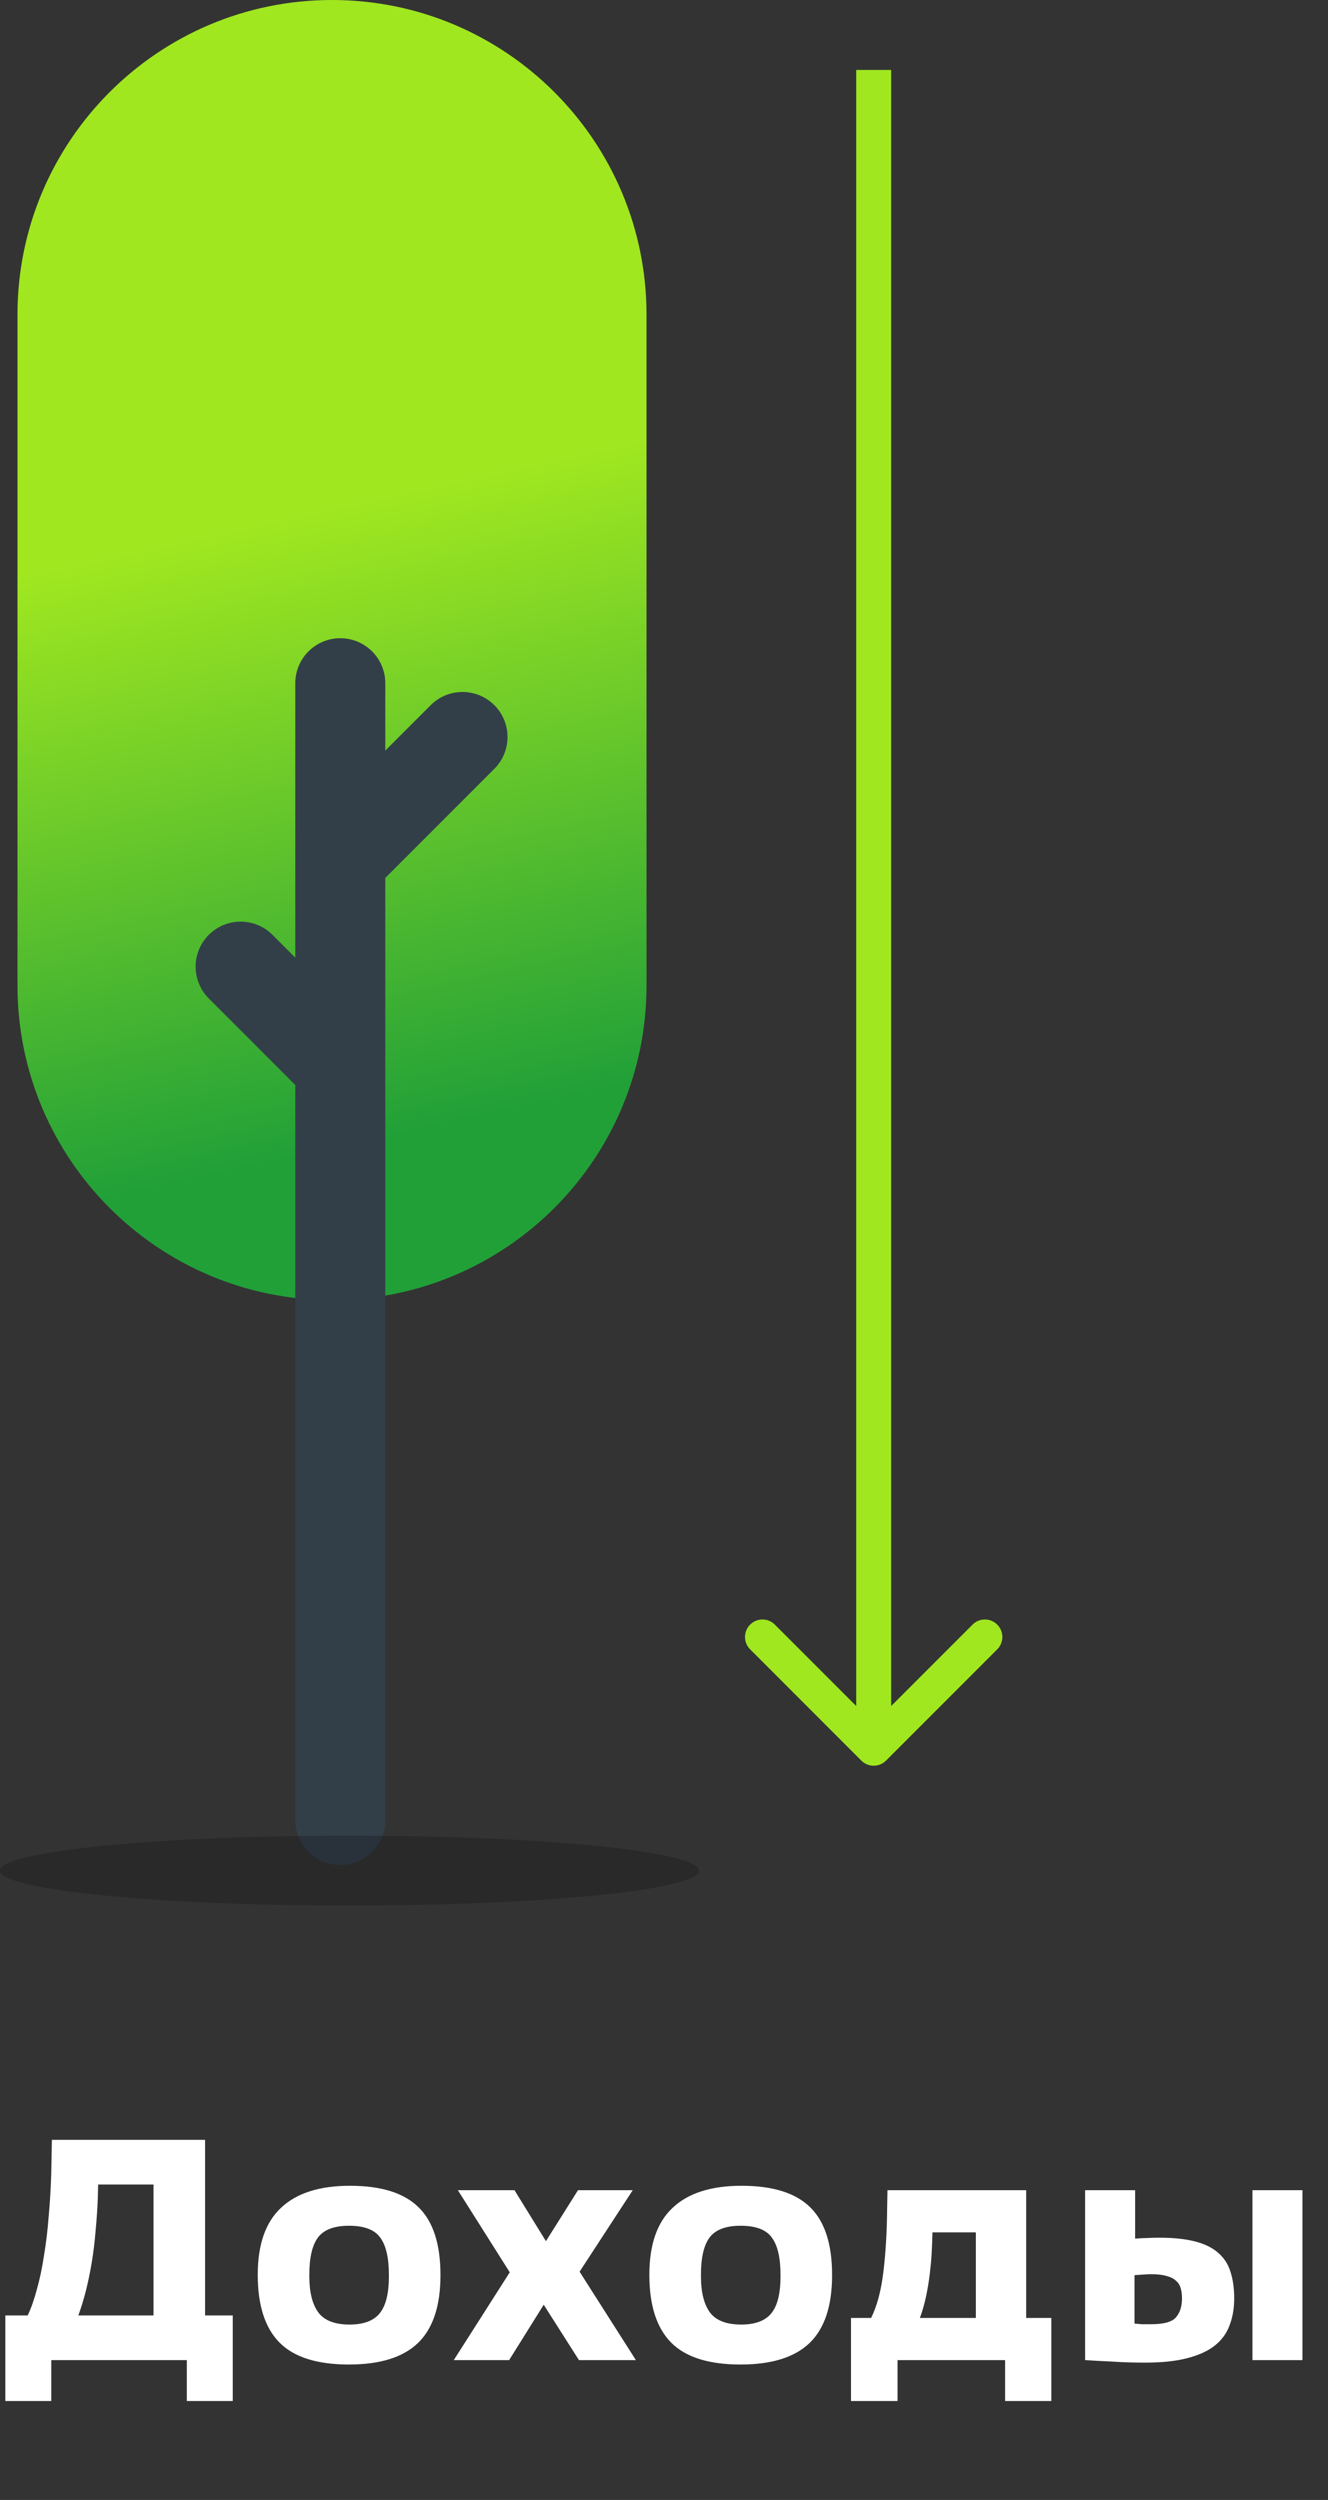 <?xml version="1.0" encoding="UTF-8"?> <svg xmlns="http://www.w3.org/2000/svg" width="76" height="143" viewBox="0 0 76 143" fill="none"><rect x="0" y="0" width="76" height="143" fill="#333333" stroke="none"/> <path d="M0.306 132.444H1.584C1.776 132.048 1.95 131.556 2.106 130.968C2.274 130.38 2.412 129.726 2.52 129.006C2.64 128.286 2.73 127.53 2.79 126.738C2.862 125.934 2.91 125.124 2.934 124.308L2.97 122.4H11.736V132.444H13.32V137.34H10.692V135H2.934V137.34H0.306V132.444ZM8.784 124.956H5.616L5.598 125.73C5.574 126.342 5.532 126.96 5.472 127.584C5.424 128.196 5.352 128.796 5.256 129.384C5.16 129.96 5.046 130.512 4.914 131.04C4.782 131.556 4.638 132.024 4.482 132.444H8.784V124.956ZM14.75 130.122C14.75 128.394 15.194 127.116 16.082 126.288C16.97 125.448 18.284 125.028 20.024 125.028C21.824 125.028 23.138 125.442 23.966 126.27C24.794 127.086 25.208 128.376 25.208 130.14C25.208 131.904 24.776 133.2 23.912 134.028C23.06 134.844 21.746 135.252 19.97 135.252C18.146 135.252 16.82 134.832 15.992 133.992C15.164 133.152 14.75 131.862 14.75 130.122ZM17.702 130.194C17.702 131.118 17.876 131.814 18.224 132.282C18.572 132.738 19.166 132.966 20.006 132.966C20.81 132.966 21.386 132.75 21.734 132.318C22.082 131.886 22.256 131.184 22.256 130.212V130.122C22.256 129.138 22.088 128.424 21.752 127.98C21.428 127.536 20.834 127.314 19.97 127.314C19.118 127.314 18.524 127.542 18.188 127.998C17.864 128.442 17.702 129.15 17.702 130.122V130.194ZM29.173 129.978L26.203 125.28H29.443L31.243 128.196L33.079 125.28H36.211L33.169 129.942L36.391 135H33.133L31.117 131.832L29.137 135H25.969L29.173 129.978ZM37.162 130.122C37.162 128.394 37.606 127.116 38.494 126.288C39.382 125.448 40.696 125.028 42.436 125.028C44.236 125.028 45.55 125.442 46.378 126.27C47.206 127.086 47.62 128.376 47.62 130.14C47.62 131.904 47.188 133.2 46.324 134.028C45.472 134.844 44.158 135.252 42.382 135.252C40.558 135.252 39.232 134.832 38.404 133.992C37.576 133.152 37.162 131.862 37.162 130.122ZM40.114 130.194C40.114 131.118 40.288 131.814 40.636 132.282C40.984 132.738 41.578 132.966 42.418 132.966C43.222 132.966 43.798 132.75 44.146 132.318C44.494 131.886 44.668 131.184 44.668 130.212V130.122C44.668 129.138 44.5 128.424 44.164 127.98C43.84 127.536 43.246 127.314 42.382 127.314C41.53 127.314 40.936 127.542 40.6 127.998C40.276 128.442 40.114 129.15 40.114 130.122V130.194ZM48.701 132.588H49.853C50.189 131.916 50.423 131.04 50.555 129.96C50.687 128.88 50.759 127.656 50.771 126.288L50.789 125.28H58.727V132.588H60.167V137.34H57.521V135H51.365V137.34H48.701V132.588ZM55.847 127.692H53.363L53.345 128.304C53.321 129.096 53.249 129.876 53.129 130.644C53.009 131.4 52.847 132.048 52.643 132.588H55.847V127.692ZM64.962 128.052C65.25 128.028 65.478 128.016 65.646 128.016C65.826 128.004 66.06 127.998 66.348 127.998C67.164 127.998 67.848 128.07 68.4 128.214C68.952 128.358 69.39 128.574 69.714 128.862C70.05 129.15 70.284 129.51 70.416 129.942C70.56 130.374 70.632 130.884 70.632 131.472C70.632 132.048 70.542 132.564 70.362 133.02C70.194 133.476 69.912 133.86 69.516 134.172C69.12 134.484 68.592 134.724 67.932 134.892C67.284 135.06 66.48 135.144 65.52 135.144C64.872 135.144 64.284 135.126 63.756 135.09C63.24 135.066 62.688 135.036 62.1 135V125.28H64.962V128.052ZM64.926 132.912C65.082 132.924 65.226 132.936 65.358 132.948C65.49 132.948 65.658 132.948 65.862 132.948C66.582 132.948 67.056 132.822 67.284 132.57C67.524 132.306 67.644 131.94 67.644 131.472C67.644 131.256 67.62 131.064 67.572 130.896C67.524 130.716 67.434 130.572 67.302 130.464C67.182 130.344 67.008 130.254 66.78 130.194C66.552 130.122 66.258 130.086 65.898 130.086C65.742 130.086 65.592 130.092 65.448 130.104C65.304 130.116 65.13 130.128 64.926 130.14V132.912ZM71.676 125.28H74.538V135H71.676V125.28Z" fill="white"></path> <path d="M19 74.367C28.941 74.367 37 66.308 37 56.367V18C37 8.059 28.941 0 19 0C9.059 0 1 8.059 1 18V56.367C1 66.308 9.059 74.367 19 74.367Z" fill="url(#paint0_linear)"></path> <path d="M11.95 53.472C12.956 52.467 14.586 52.467 15.592 53.472L16.899 54.779V49.153C16.899 49.152 16.899 49.152 16.899 49.151V39.082C16.899 37.66 18.052 36.507 19.475 36.507C20.897 36.507 22.05 37.66 22.05 39.082V42.934L24.648 40.336C25.653 39.33 27.284 39.33 28.29 40.336C29.296 41.342 29.296 42.972 28.29 43.978L22.05 50.218V60.995V60.998V104.104C22.05 105.527 20.897 106.68 19.474 106.68C18.052 106.68 16.899 105.527 16.899 104.104V62.064L11.95 57.114C10.944 56.109 10.944 54.478 11.95 53.472Z" fill="#333F48"></path> <path d="M49.293 100.707C49.683 101.098 50.317 101.098 50.707 100.707L57.071 94.343C57.462 93.953 57.462 93.32 57.071 92.929C56.681 92.538 56.047 92.538 55.657 92.929L50 98.586L44.343 92.929C43.953 92.538 43.319 92.538 42.929 92.929C42.538 93.32 42.538 93.953 42.929 94.343L49.293 100.707ZM49 4L49 100L51 100L51 4L49 4Z" fill="#A0E720"></path> <ellipse opacity="0.2" cx="20" cy="107" rx="20" ry="2" fill="black"></ellipse> <defs> <linearGradient id="paint0_linear" x1="19" y1="29" x2="26.719" y2="64.112" gradientUnits="userSpaceOnUse"> <stop stop-color="#A0E720"></stop> <stop offset="1" stop-color="#21A038"></stop> </linearGradient> </defs> </svg> 